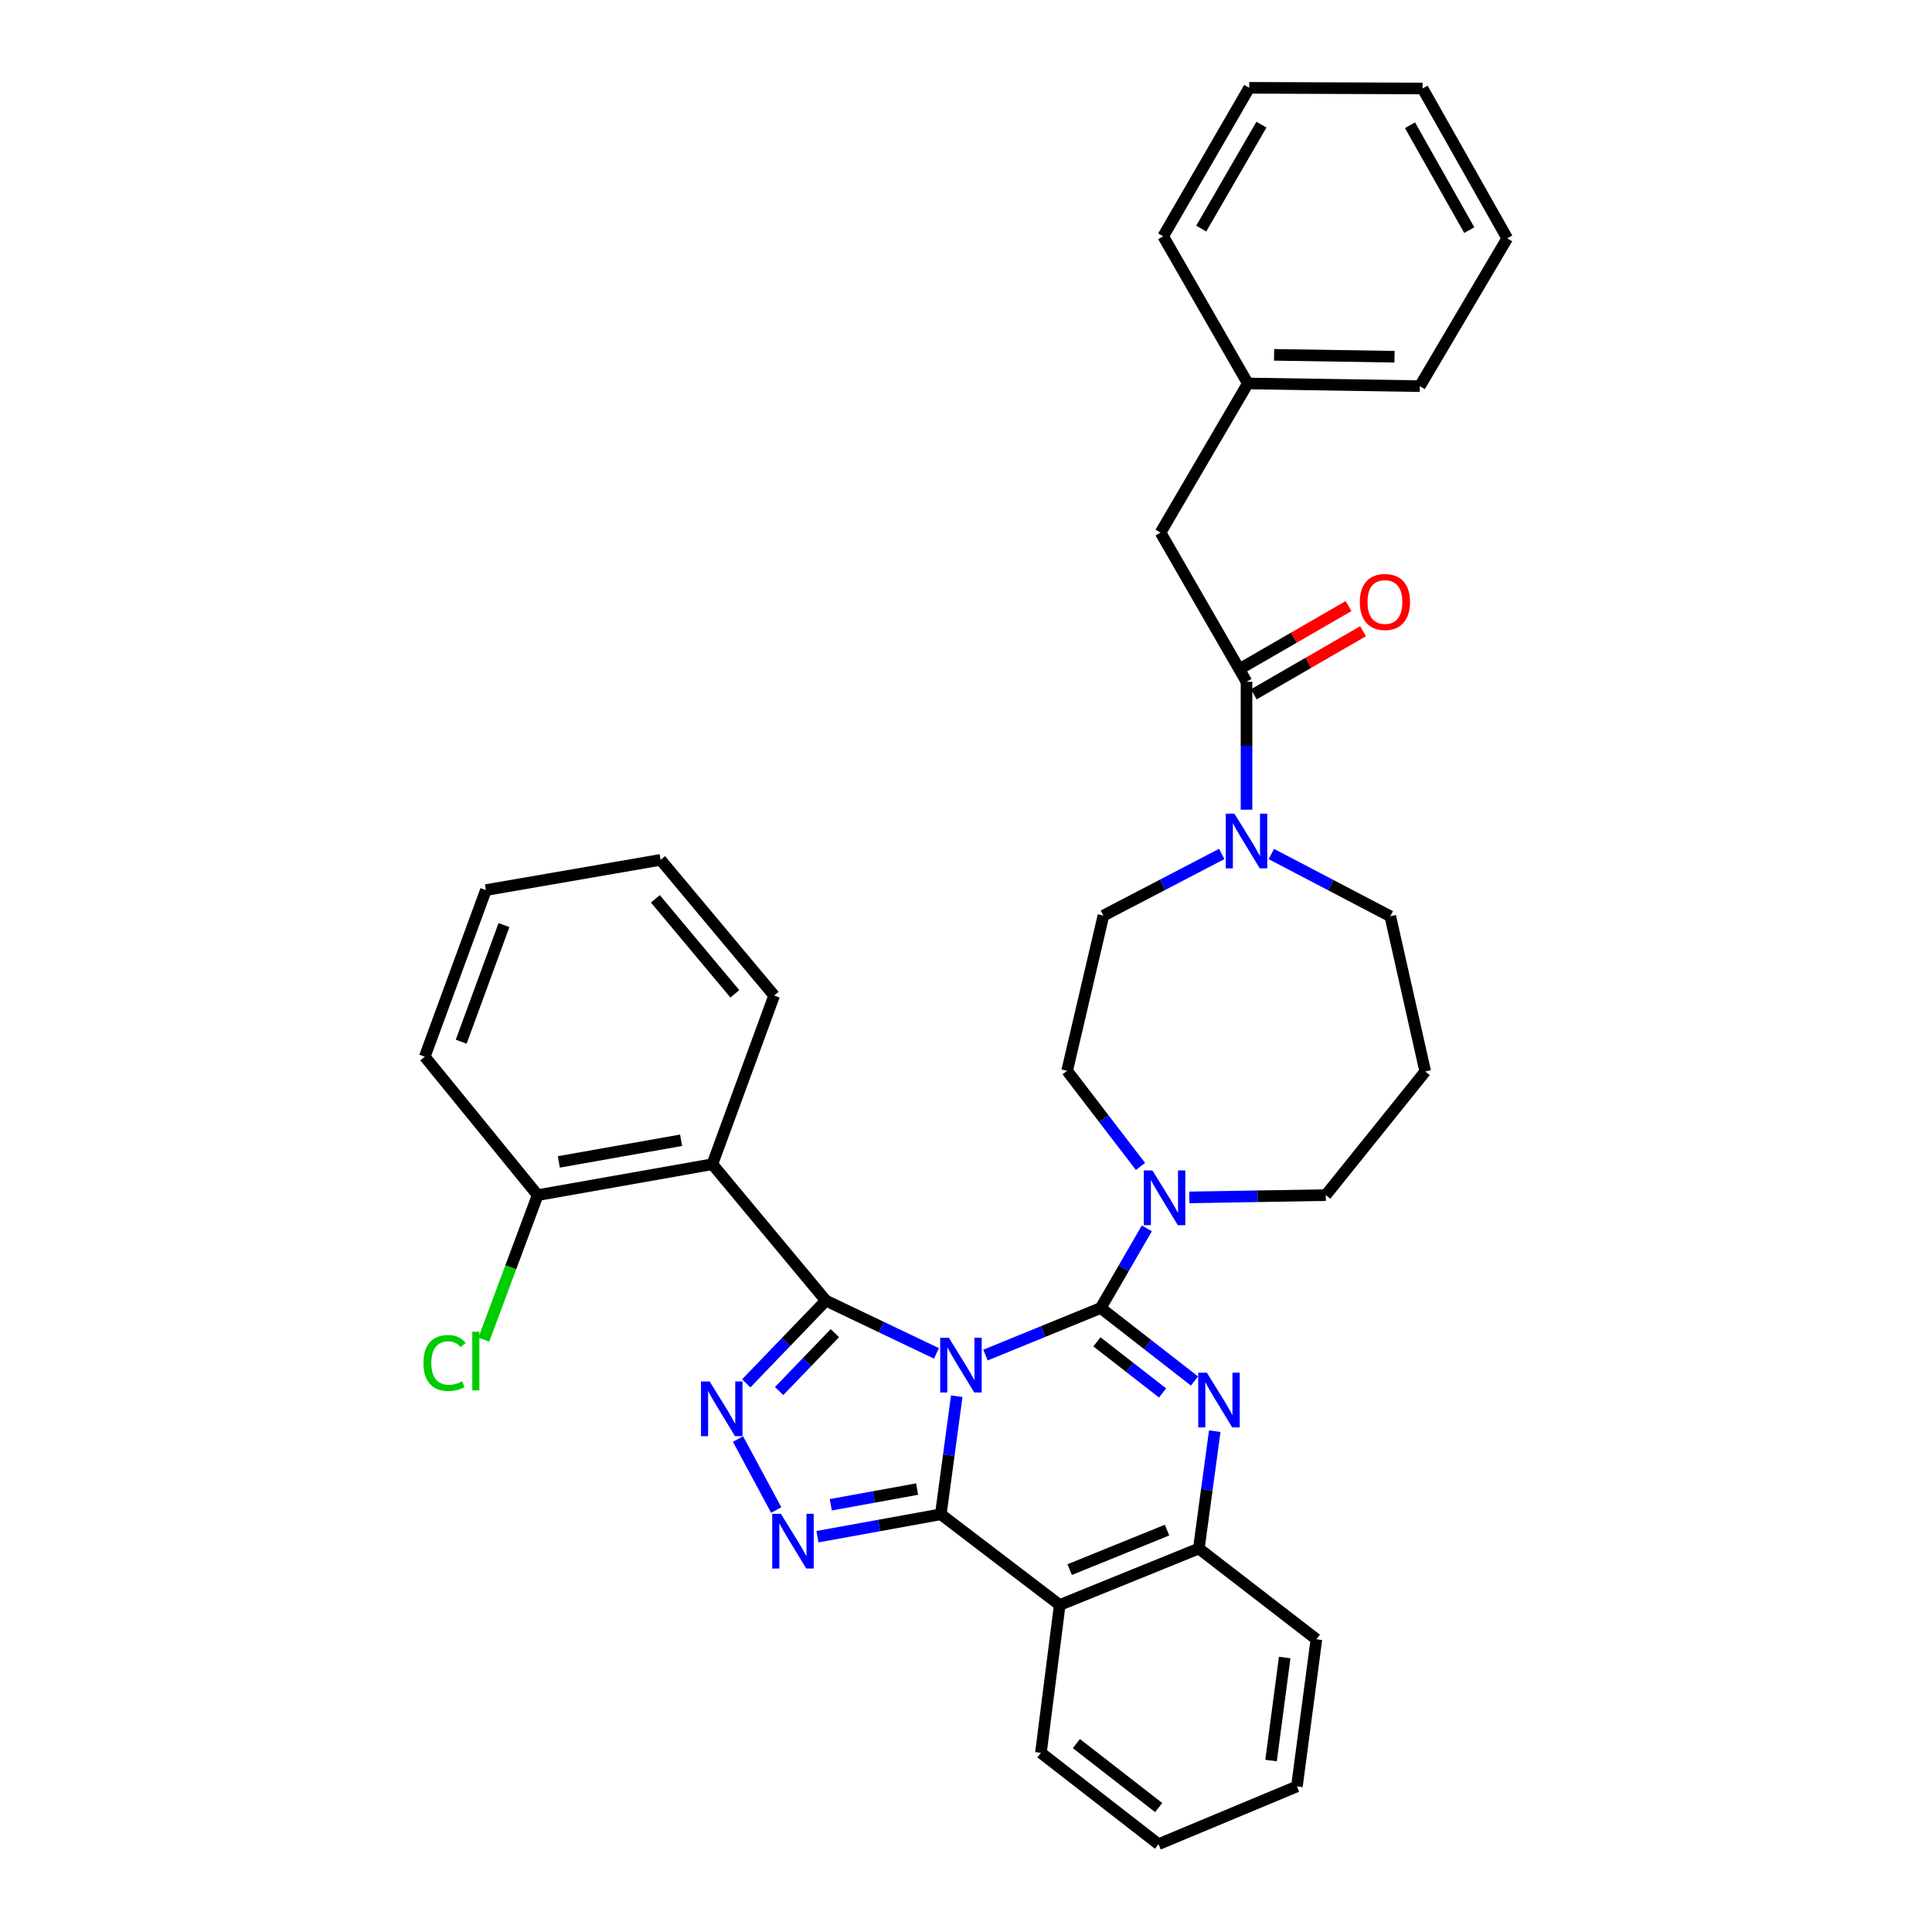 <?xml version='1.0' encoding='iso-8859-1'?>
<svg version='1.1' baseProfile='full'
              xmlns='http://www.w3.org/2000/svg'
                      xmlns:rdkit='http://www.rdkit.org/xml'
                      xmlns:xlink='http://www.w3.org/1999/xlink'
                  xml:space='preserve'
width='1000px' height='1000px' viewBox='0 0 1000 1000'>
<!-- END OF HEADER -->
<rect style='opacity:1.0;fill:#FFFFFF;stroke:none' width='1000' height='1000' x='0' y='0'> </rect>
<path class='bond-0' d='M 510.081,701.388 L 539.904,689.203' style='fill:none;fill-rule:evenodd;stroke:#0000FF;stroke-width:6px;stroke-linecap:butt;stroke-linejoin:miter;stroke-opacity:1' />
<path class='bond-0' d='M 539.904,689.203 L 569.727,677.017' style='fill:none;fill-rule:evenodd;stroke:#000000;stroke-width:6px;stroke-linecap:butt;stroke-linejoin:miter;stroke-opacity:1' />
<path class='bond-1' d='M 495.212,722.683 L 491.087,753.236' style='fill:none;fill-rule:evenodd;stroke:#0000FF;stroke-width:6px;stroke-linecap:butt;stroke-linejoin:miter;stroke-opacity:1' />
<path class='bond-1' d='M 491.087,753.236 L 486.961,783.789' style='fill:none;fill-rule:evenodd;stroke:#000000;stroke-width:6px;stroke-linecap:butt;stroke-linejoin:miter;stroke-opacity:1' />
<path class='bond-2' d='M 484.711,700.521 L 456.098,686.858' style='fill:none;fill-rule:evenodd;stroke:#0000FF;stroke-width:6px;stroke-linecap:butt;stroke-linejoin:miter;stroke-opacity:1' />
<path class='bond-2' d='M 456.098,686.858 L 427.485,673.194' style='fill:none;fill-rule:evenodd;stroke:#000000;stroke-width:6px;stroke-linecap:butt;stroke-linejoin:miter;stroke-opacity:1' />
<path class='bond-3' d='M 569.727,677.017 L 593.993,695.909' style='fill:none;fill-rule:evenodd;stroke:#000000;stroke-width:6px;stroke-linecap:butt;stroke-linejoin:miter;stroke-opacity:1' />
<path class='bond-3' d='M 593.993,695.909 L 618.259,714.801' style='fill:none;fill-rule:evenodd;stroke:#0000FF;stroke-width:6px;stroke-linecap:butt;stroke-linejoin:miter;stroke-opacity:1' />
<path class='bond-3' d='M 567.776,694.54 L 584.763,707.765' style='fill:none;fill-rule:evenodd;stroke:#000000;stroke-width:6px;stroke-linecap:butt;stroke-linejoin:miter;stroke-opacity:1' />
<path class='bond-3' d='M 584.763,707.765 L 601.749,720.989' style='fill:none;fill-rule:evenodd;stroke:#0000FF;stroke-width:6px;stroke-linecap:butt;stroke-linejoin:miter;stroke-opacity:1' />
<path class='bond-8' d='M 569.727,677.017 L 581.667,656.406' style='fill:none;fill-rule:evenodd;stroke:#000000;stroke-width:6px;stroke-linecap:butt;stroke-linejoin:miter;stroke-opacity:1' />
<path class='bond-8' d='M 581.667,656.406 L 593.608,635.794' style='fill:none;fill-rule:evenodd;stroke:#0000FF;stroke-width:6px;stroke-linecap:butt;stroke-linejoin:miter;stroke-opacity:1' />
<path class='bond-4' d='M 486.961,783.789 L 455.043,789.59' style='fill:none;fill-rule:evenodd;stroke:#000000;stroke-width:6px;stroke-linecap:butt;stroke-linejoin:miter;stroke-opacity:1' />
<path class='bond-4' d='M 455.043,789.59 L 423.124,795.391' style='fill:none;fill-rule:evenodd;stroke:#0000FF;stroke-width:6px;stroke-linecap:butt;stroke-linejoin:miter;stroke-opacity:1' />
<path class='bond-4' d='M 474.699,770.746 L 452.356,774.807' style='fill:none;fill-rule:evenodd;stroke:#000000;stroke-width:6px;stroke-linecap:butt;stroke-linejoin:miter;stroke-opacity:1' />
<path class='bond-4' d='M 452.356,774.807 L 430.013,778.867' style='fill:none;fill-rule:evenodd;stroke:#0000FF;stroke-width:6px;stroke-linecap:butt;stroke-linejoin:miter;stroke-opacity:1' />
<path class='bond-6' d='M 486.961,783.789 L 548.507,830.736' style='fill:none;fill-rule:evenodd;stroke:#000000;stroke-width:6px;stroke-linecap:butt;stroke-linejoin:miter;stroke-opacity:1' />
<path class='bond-5' d='M 427.485,673.194 L 406.873,694.604' style='fill:none;fill-rule:evenodd;stroke:#000000;stroke-width:6px;stroke-linecap:butt;stroke-linejoin:miter;stroke-opacity:1' />
<path class='bond-5' d='M 406.873,694.604 L 386.261,716.014' style='fill:none;fill-rule:evenodd;stroke:#0000FF;stroke-width:6px;stroke-linecap:butt;stroke-linejoin:miter;stroke-opacity:1' />
<path class='bond-5' d='M 432.126,690.038 L 417.697,705.025' style='fill:none;fill-rule:evenodd;stroke:#000000;stroke-width:6px;stroke-linecap:butt;stroke-linejoin:miter;stroke-opacity:1' />
<path class='bond-5' d='M 417.697,705.025 L 403.269,720.012' style='fill:none;fill-rule:evenodd;stroke:#0000FF;stroke-width:6px;stroke-linecap:butt;stroke-linejoin:miter;stroke-opacity:1' />
<path class='bond-7' d='M 427.485,673.194 L 368.711,602.599' style='fill:none;fill-rule:evenodd;stroke:#000000;stroke-width:6px;stroke-linecap:butt;stroke-linejoin:miter;stroke-opacity:1' />
<path class='bond-36' d='M 628.754,740.771 L 624.634,771.145' style='fill:none;fill-rule:evenodd;stroke:#0000FF;stroke-width:6px;stroke-linecap:butt;stroke-linejoin:miter;stroke-opacity:1' />
<path class='bond-36' d='M 624.634,771.145 L 620.513,801.519' style='fill:none;fill-rule:evenodd;stroke:#000000;stroke-width:6px;stroke-linecap:butt;stroke-linejoin:miter;stroke-opacity:1' />
<path class='bond-35' d='M 401.774,781.591 L 381.997,744.836' style='fill:none;fill-rule:evenodd;stroke:#0000FF;stroke-width:6px;stroke-linecap:butt;stroke-linejoin:miter;stroke-opacity:1' />
<path class='bond-9' d='M 548.507,830.736 L 620.513,801.519' style='fill:none;fill-rule:evenodd;stroke:#000000;stroke-width:6px;stroke-linecap:butt;stroke-linejoin:miter;stroke-opacity:1' />
<path class='bond-9' d='M 553.659,812.43 L 604.063,791.979' style='fill:none;fill-rule:evenodd;stroke:#000000;stroke-width:6px;stroke-linecap:butt;stroke-linejoin:miter;stroke-opacity:1' />
<path class='bond-21' d='M 548.507,830.736 L 538.782,907.257' style='fill:none;fill-rule:evenodd;stroke:#000000;stroke-width:6px;stroke-linecap:butt;stroke-linejoin:miter;stroke-opacity:1' />
<path class='bond-12' d='M 368.711,602.599 L 278.299,618.593' style='fill:none;fill-rule:evenodd;stroke:#000000;stroke-width:6px;stroke-linecap:butt;stroke-linejoin:miter;stroke-opacity:1' />
<path class='bond-12' d='M 352.532,590.202 L 289.244,601.398' style='fill:none;fill-rule:evenodd;stroke:#000000;stroke-width:6px;stroke-linecap:butt;stroke-linejoin:miter;stroke-opacity:1' />
<path class='bond-22' d='M 368.711,602.599 L 400.698,515.301' style='fill:none;fill-rule:evenodd;stroke:#000000;stroke-width:6px;stroke-linecap:butt;stroke-linejoin:miter;stroke-opacity:1' />
<path class='bond-14' d='M 590.317,603.756 L 571.332,579.003' style='fill:none;fill-rule:evenodd;stroke:#0000FF;stroke-width:6px;stroke-linecap:butt;stroke-linejoin:miter;stroke-opacity:1' />
<path class='bond-14' d='M 571.332,579.003 L 552.347,554.25' style='fill:none;fill-rule:evenodd;stroke:#000000;stroke-width:6px;stroke-linecap:butt;stroke-linejoin:miter;stroke-opacity:1' />
<path class='bond-18' d='M 615.593,619.772 L 650.913,619.183' style='fill:none;fill-rule:evenodd;stroke:#0000FF;stroke-width:6px;stroke-linecap:butt;stroke-linejoin:miter;stroke-opacity:1' />
<path class='bond-18' d='M 650.913,619.183 L 686.232,618.593' style='fill:none;fill-rule:evenodd;stroke:#000000;stroke-width:6px;stroke-linecap:butt;stroke-linejoin:miter;stroke-opacity:1' />
<path class='bond-24' d='M 620.513,801.519 L 681.366,848.482' style='fill:none;fill-rule:evenodd;stroke:#000000;stroke-width:6px;stroke-linecap:butt;stroke-linejoin:miter;stroke-opacity:1' />
<path class='bond-10' d='M 645.196,352.884 L 645.196,385.989' style='fill:none;fill-rule:evenodd;stroke:#000000;stroke-width:6px;stroke-linecap:butt;stroke-linejoin:miter;stroke-opacity:1' />
<path class='bond-10' d='M 645.196,385.989 L 645.196,419.095' style='fill:none;fill-rule:evenodd;stroke:#0000FF;stroke-width:6px;stroke-linecap:butt;stroke-linejoin:miter;stroke-opacity:1' />
<path class='bond-13' d='M 645.196,352.884 L 600.679,275.678' style='fill:none;fill-rule:evenodd;stroke:#000000;stroke-width:6px;stroke-linecap:butt;stroke-linejoin:miter;stroke-opacity:1' />
<path class='bond-16' d='M 648.954,359.389 L 677.239,343.052' style='fill:none;fill-rule:evenodd;stroke:#000000;stroke-width:6px;stroke-linecap:butt;stroke-linejoin:miter;stroke-opacity:1' />
<path class='bond-16' d='M 677.239,343.052 L 705.524,326.714' style='fill:none;fill-rule:evenodd;stroke:#FF0000;stroke-width:6px;stroke-linecap:butt;stroke-linejoin:miter;stroke-opacity:1' />
<path class='bond-16' d='M 641.439,346.378 L 669.723,330.041' style='fill:none;fill-rule:evenodd;stroke:#000000;stroke-width:6px;stroke-linecap:butt;stroke-linejoin:miter;stroke-opacity:1' />
<path class='bond-16' d='M 669.723,330.041 L 698.008,313.703' style='fill:none;fill-rule:evenodd;stroke:#FF0000;stroke-width:6px;stroke-linecap:butt;stroke-linejoin:miter;stroke-opacity:1' />
<path class='bond-11' d='M 632.368,442.001 L 601.744,457.962' style='fill:none;fill-rule:evenodd;stroke:#0000FF;stroke-width:6px;stroke-linecap:butt;stroke-linejoin:miter;stroke-opacity:1' />
<path class='bond-11' d='M 601.744,457.962 L 571.121,473.922' style='fill:none;fill-rule:evenodd;stroke:#000000;stroke-width:6px;stroke-linecap:butt;stroke-linejoin:miter;stroke-opacity:1' />
<path class='bond-39' d='M 658.036,442.036 L 688.825,458.15' style='fill:none;fill-rule:evenodd;stroke:#0000FF;stroke-width:6px;stroke-linecap:butt;stroke-linejoin:miter;stroke-opacity:1' />
<path class='bond-39' d='M 688.825,458.15 L 719.614,474.265' style='fill:none;fill-rule:evenodd;stroke:#000000;stroke-width:6px;stroke-linecap:butt;stroke-linejoin:miter;stroke-opacity:1' />
<path class='bond-19' d='M 278.299,618.593 L 264.363,655.996' style='fill:none;fill-rule:evenodd;stroke:#000000;stroke-width:6px;stroke-linecap:butt;stroke-linejoin:miter;stroke-opacity:1' />
<path class='bond-19' d='M 264.363,655.996 L 250.427,693.4' style='fill:none;fill-rule:evenodd;stroke:#00CC00;stroke-width:6px;stroke-linecap:butt;stroke-linejoin:miter;stroke-opacity:1' />
<path class='bond-25' d='M 278.299,618.593 L 219.858,546.946' style='fill:none;fill-rule:evenodd;stroke:#000000;stroke-width:6px;stroke-linecap:butt;stroke-linejoin:miter;stroke-opacity:1' />
<path class='bond-23' d='M 600.679,275.678 L 645.881,198.481' style='fill:none;fill-rule:evenodd;stroke:#000000;stroke-width:6px;stroke-linecap:butt;stroke-linejoin:miter;stroke-opacity:1' />
<path class='bond-15' d='M 552.347,554.25 L 571.121,473.922' style='fill:none;fill-rule:evenodd;stroke:#000000;stroke-width:6px;stroke-linecap:butt;stroke-linejoin:miter;stroke-opacity:1' />
<path class='bond-17' d='M 737.703,554.601 L 686.232,618.593' style='fill:none;fill-rule:evenodd;stroke:#000000;stroke-width:6px;stroke-linecap:butt;stroke-linejoin:miter;stroke-opacity:1' />
<path class='bond-20' d='M 737.703,554.601 L 719.614,474.265' style='fill:none;fill-rule:evenodd;stroke:#000000;stroke-width:6px;stroke-linecap:butt;stroke-linejoin:miter;stroke-opacity:1' />
<path class='bond-28' d='M 538.782,907.257 L 599.644,954.545' style='fill:none;fill-rule:evenodd;stroke:#000000;stroke-width:6px;stroke-linecap:butt;stroke-linejoin:miter;stroke-opacity:1' />
<path class='bond-28' d='M 557.131,902.485 L 599.734,935.587' style='fill:none;fill-rule:evenodd;stroke:#000000;stroke-width:6px;stroke-linecap:butt;stroke-linejoin:miter;stroke-opacity:1' />
<path class='bond-29' d='M 400.698,515.301 L 341.932,445.057' style='fill:none;fill-rule:evenodd;stroke:#000000;stroke-width:6px;stroke-linecap:butt;stroke-linejoin:miter;stroke-opacity:1' />
<path class='bond-29' d='M 380.359,514.406 L 339.223,465.235' style='fill:none;fill-rule:evenodd;stroke:#000000;stroke-width:6px;stroke-linecap:butt;stroke-linejoin:miter;stroke-opacity:1' />
<path class='bond-26' d='M 645.881,198.481 L 734.915,199.875' style='fill:none;fill-rule:evenodd;stroke:#000000;stroke-width:6px;stroke-linecap:butt;stroke-linejoin:miter;stroke-opacity:1' />
<path class='bond-26' d='M 659.471,183.666 L 721.795,184.642' style='fill:none;fill-rule:evenodd;stroke:#000000;stroke-width:6px;stroke-linecap:butt;stroke-linejoin:miter;stroke-opacity:1' />
<path class='bond-27' d='M 645.881,198.481 L 602.073,122.318' style='fill:none;fill-rule:evenodd;stroke:#000000;stroke-width:6px;stroke-linecap:butt;stroke-linejoin:miter;stroke-opacity:1' />
<path class='bond-30' d='M 681.366,848.482 L 671.282,924.645' style='fill:none;fill-rule:evenodd;stroke:#000000;stroke-width:6px;stroke-linecap:butt;stroke-linejoin:miter;stroke-opacity:1' />
<path class='bond-30' d='M 664.958,857.935 L 657.899,911.248' style='fill:none;fill-rule:evenodd;stroke:#000000;stroke-width:6px;stroke-linecap:butt;stroke-linejoin:miter;stroke-opacity:1' />
<path class='bond-37' d='M 219.858,546.946 L 251.504,460.708' style='fill:none;fill-rule:evenodd;stroke:#000000;stroke-width:6px;stroke-linecap:butt;stroke-linejoin:miter;stroke-opacity:1' />
<path class='bond-37' d='M 238.711,539.187 L 260.863,478.82' style='fill:none;fill-rule:evenodd;stroke:#000000;stroke-width:6px;stroke-linecap:butt;stroke-linejoin:miter;stroke-opacity:1' />
<path class='bond-33' d='M 734.915,199.875 L 780.142,123.353' style='fill:none;fill-rule:evenodd;stroke:#000000;stroke-width:6px;stroke-linecap:butt;stroke-linejoin:miter;stroke-opacity:1' />
<path class='bond-32' d='M 602.073,122.318 L 646.59,45.455' style='fill:none;fill-rule:evenodd;stroke:#000000;stroke-width:6px;stroke-linecap:butt;stroke-linejoin:miter;stroke-opacity:1' />
<path class='bond-32' d='M 621.753,118.319 L 652.915,64.515' style='fill:none;fill-rule:evenodd;stroke:#000000;stroke-width:6px;stroke-linecap:butt;stroke-linejoin:miter;stroke-opacity:1' />
<path class='bond-38' d='M 599.644,954.545 L 671.282,924.645' style='fill:none;fill-rule:evenodd;stroke:#000000;stroke-width:6px;stroke-linecap:butt;stroke-linejoin:miter;stroke-opacity:1' />
<path class='bond-31' d='M 341.932,445.057 L 251.504,460.708' style='fill:none;fill-rule:evenodd;stroke:#000000;stroke-width:6px;stroke-linecap:butt;stroke-linejoin:miter;stroke-opacity:1' />
<path class='bond-34' d='M 646.59,45.455 L 736.317,45.797' style='fill:none;fill-rule:evenodd;stroke:#000000;stroke-width:6px;stroke-linecap:butt;stroke-linejoin:miter;stroke-opacity:1' />
<path class='bond-40' d='M 780.142,123.353 L 736.317,45.797' style='fill:none;fill-rule:evenodd;stroke:#000000;stroke-width:6px;stroke-linecap:butt;stroke-linejoin:miter;stroke-opacity:1' />
<path class='bond-40' d='M 760.486,119.112 L 729.809,64.822' style='fill:none;fill-rule:evenodd;stroke:#000000;stroke-width:6px;stroke-linecap:butt;stroke-linejoin:miter;stroke-opacity:1' />
<path  class='atom-0' d='M 491.127 692.415
L 500.407 707.415
Q 501.327 708.895, 502.807 711.575
Q 504.287 714.255, 504.367 714.415
L 504.367 692.415
L 508.127 692.415
L 508.127 720.735
L 504.247 720.735
L 494.287 704.335
Q 493.127 702.415, 491.887 700.215
Q 490.687 698.015, 490.327 697.335
L 490.327 720.735
L 486.647 720.735
L 486.647 692.415
L 491.127 692.415
' fill='#0000FF'/>
<path  class='atom-4' d='M 624.679 710.512
L 633.959 725.512
Q 634.879 726.992, 636.359 729.672
Q 637.839 732.352, 637.919 732.512
L 637.919 710.512
L 641.679 710.512
L 641.679 738.832
L 637.799 738.832
L 627.839 722.432
Q 626.679 720.512, 625.439 718.312
Q 624.239 716.112, 623.879 715.432
L 623.879 738.832
L 620.199 738.832
L 620.199 710.512
L 624.679 710.512
' fill='#0000FF'/>
<path  class='atom-5' d='M 404.18 783.536
L 413.46 798.536
Q 414.38 800.016, 415.86 802.696
Q 417.34 805.376, 417.42 805.536
L 417.42 783.536
L 421.18 783.536
L 421.18 811.856
L 417.3 811.856
L 407.34 795.456
Q 406.18 793.536, 404.94 791.336
Q 403.74 789.136, 403.38 788.456
L 403.38 811.856
L 399.7 811.856
L 399.7 783.536
L 404.18 783.536
' fill='#0000FF'/>
<path  class='atom-6' d='M 367.317 715.028
L 376.597 730.028
Q 377.517 731.508, 378.997 734.188
Q 380.477 736.868, 380.557 737.028
L 380.557 715.028
L 384.317 715.028
L 384.317 743.348
L 380.437 743.348
L 370.477 726.948
Q 369.317 725.028, 368.077 722.828
Q 366.877 720.628, 366.517 719.948
L 366.517 743.348
L 362.837 743.348
L 362.837 715.028
L 367.317 715.028
' fill='#0000FF'/>
<path  class='atom-9' d='M 596.506 605.827
L 605.786 620.827
Q 606.706 622.307, 608.186 624.987
Q 609.666 627.667, 609.746 627.827
L 609.746 605.827
L 613.506 605.827
L 613.506 634.147
L 609.626 634.147
L 599.666 617.747
Q 598.506 615.827, 597.266 613.627
Q 596.066 611.427, 595.706 610.747
L 595.706 634.147
L 592.026 634.147
L 592.026 605.827
L 596.506 605.827
' fill='#0000FF'/>
<path  class='atom-12' d='M 638.936 421.155
L 648.216 436.155
Q 649.136 437.635, 650.616 440.315
Q 652.096 442.995, 652.176 443.155
L 652.176 421.155
L 655.936 421.155
L 655.936 449.475
L 652.056 449.475
L 642.096 433.075
Q 640.936 431.155, 639.696 428.955
Q 638.496 426.755, 638.136 426.075
L 638.136 449.475
L 634.456 449.475
L 634.456 421.155
L 638.936 421.155
' fill='#0000FF'/>
<path  class='atom-17' d='M 703.834 311.586
Q 703.834 304.786, 707.194 300.986
Q 710.554 297.186, 716.834 297.186
Q 723.114 297.186, 726.474 300.986
Q 729.834 304.786, 729.834 311.586
Q 729.834 318.466, 726.434 322.386
Q 723.034 326.266, 716.834 326.266
Q 710.594 326.266, 707.194 322.386
Q 703.834 318.506, 703.834 311.586
M 716.834 323.066
Q 721.154 323.066, 723.474 320.186
Q 725.834 317.266, 725.834 311.586
Q 725.834 306.026, 723.474 303.226
Q 721.154 300.386, 716.834 300.386
Q 712.514 300.386, 710.154 303.186
Q 707.834 305.986, 707.834 311.586
Q 707.834 317.306, 710.154 320.186
Q 712.514 323.066, 716.834 323.066
' fill='#FF0000'/>
<path  class='atom-20' d='M 219.175 705.468
Q 219.175 698.428, 222.455 694.748
Q 225.775 691.028, 232.055 691.028
Q 237.895 691.028, 241.015 695.148
L 238.375 697.308
Q 236.095 694.308, 232.055 694.308
Q 227.775 694.308, 225.495 697.188
Q 223.255 700.028, 223.255 705.468
Q 223.255 711.068, 225.575 713.948
Q 227.935 716.828, 232.495 716.828
Q 235.615 716.828, 239.255 714.948
L 240.375 717.948
Q 238.895 718.908, 236.655 719.468
Q 234.415 720.028, 231.935 720.028
Q 225.775 720.028, 222.455 716.268
Q 219.175 712.508, 219.175 705.468
' fill='#00CC00'/>
<path  class='atom-20' d='M 244.455 689.308
L 248.135 689.308
L 248.135 719.668
L 244.455 719.668
L 244.455 689.308
' fill='#00CC00'/>
</svg>
